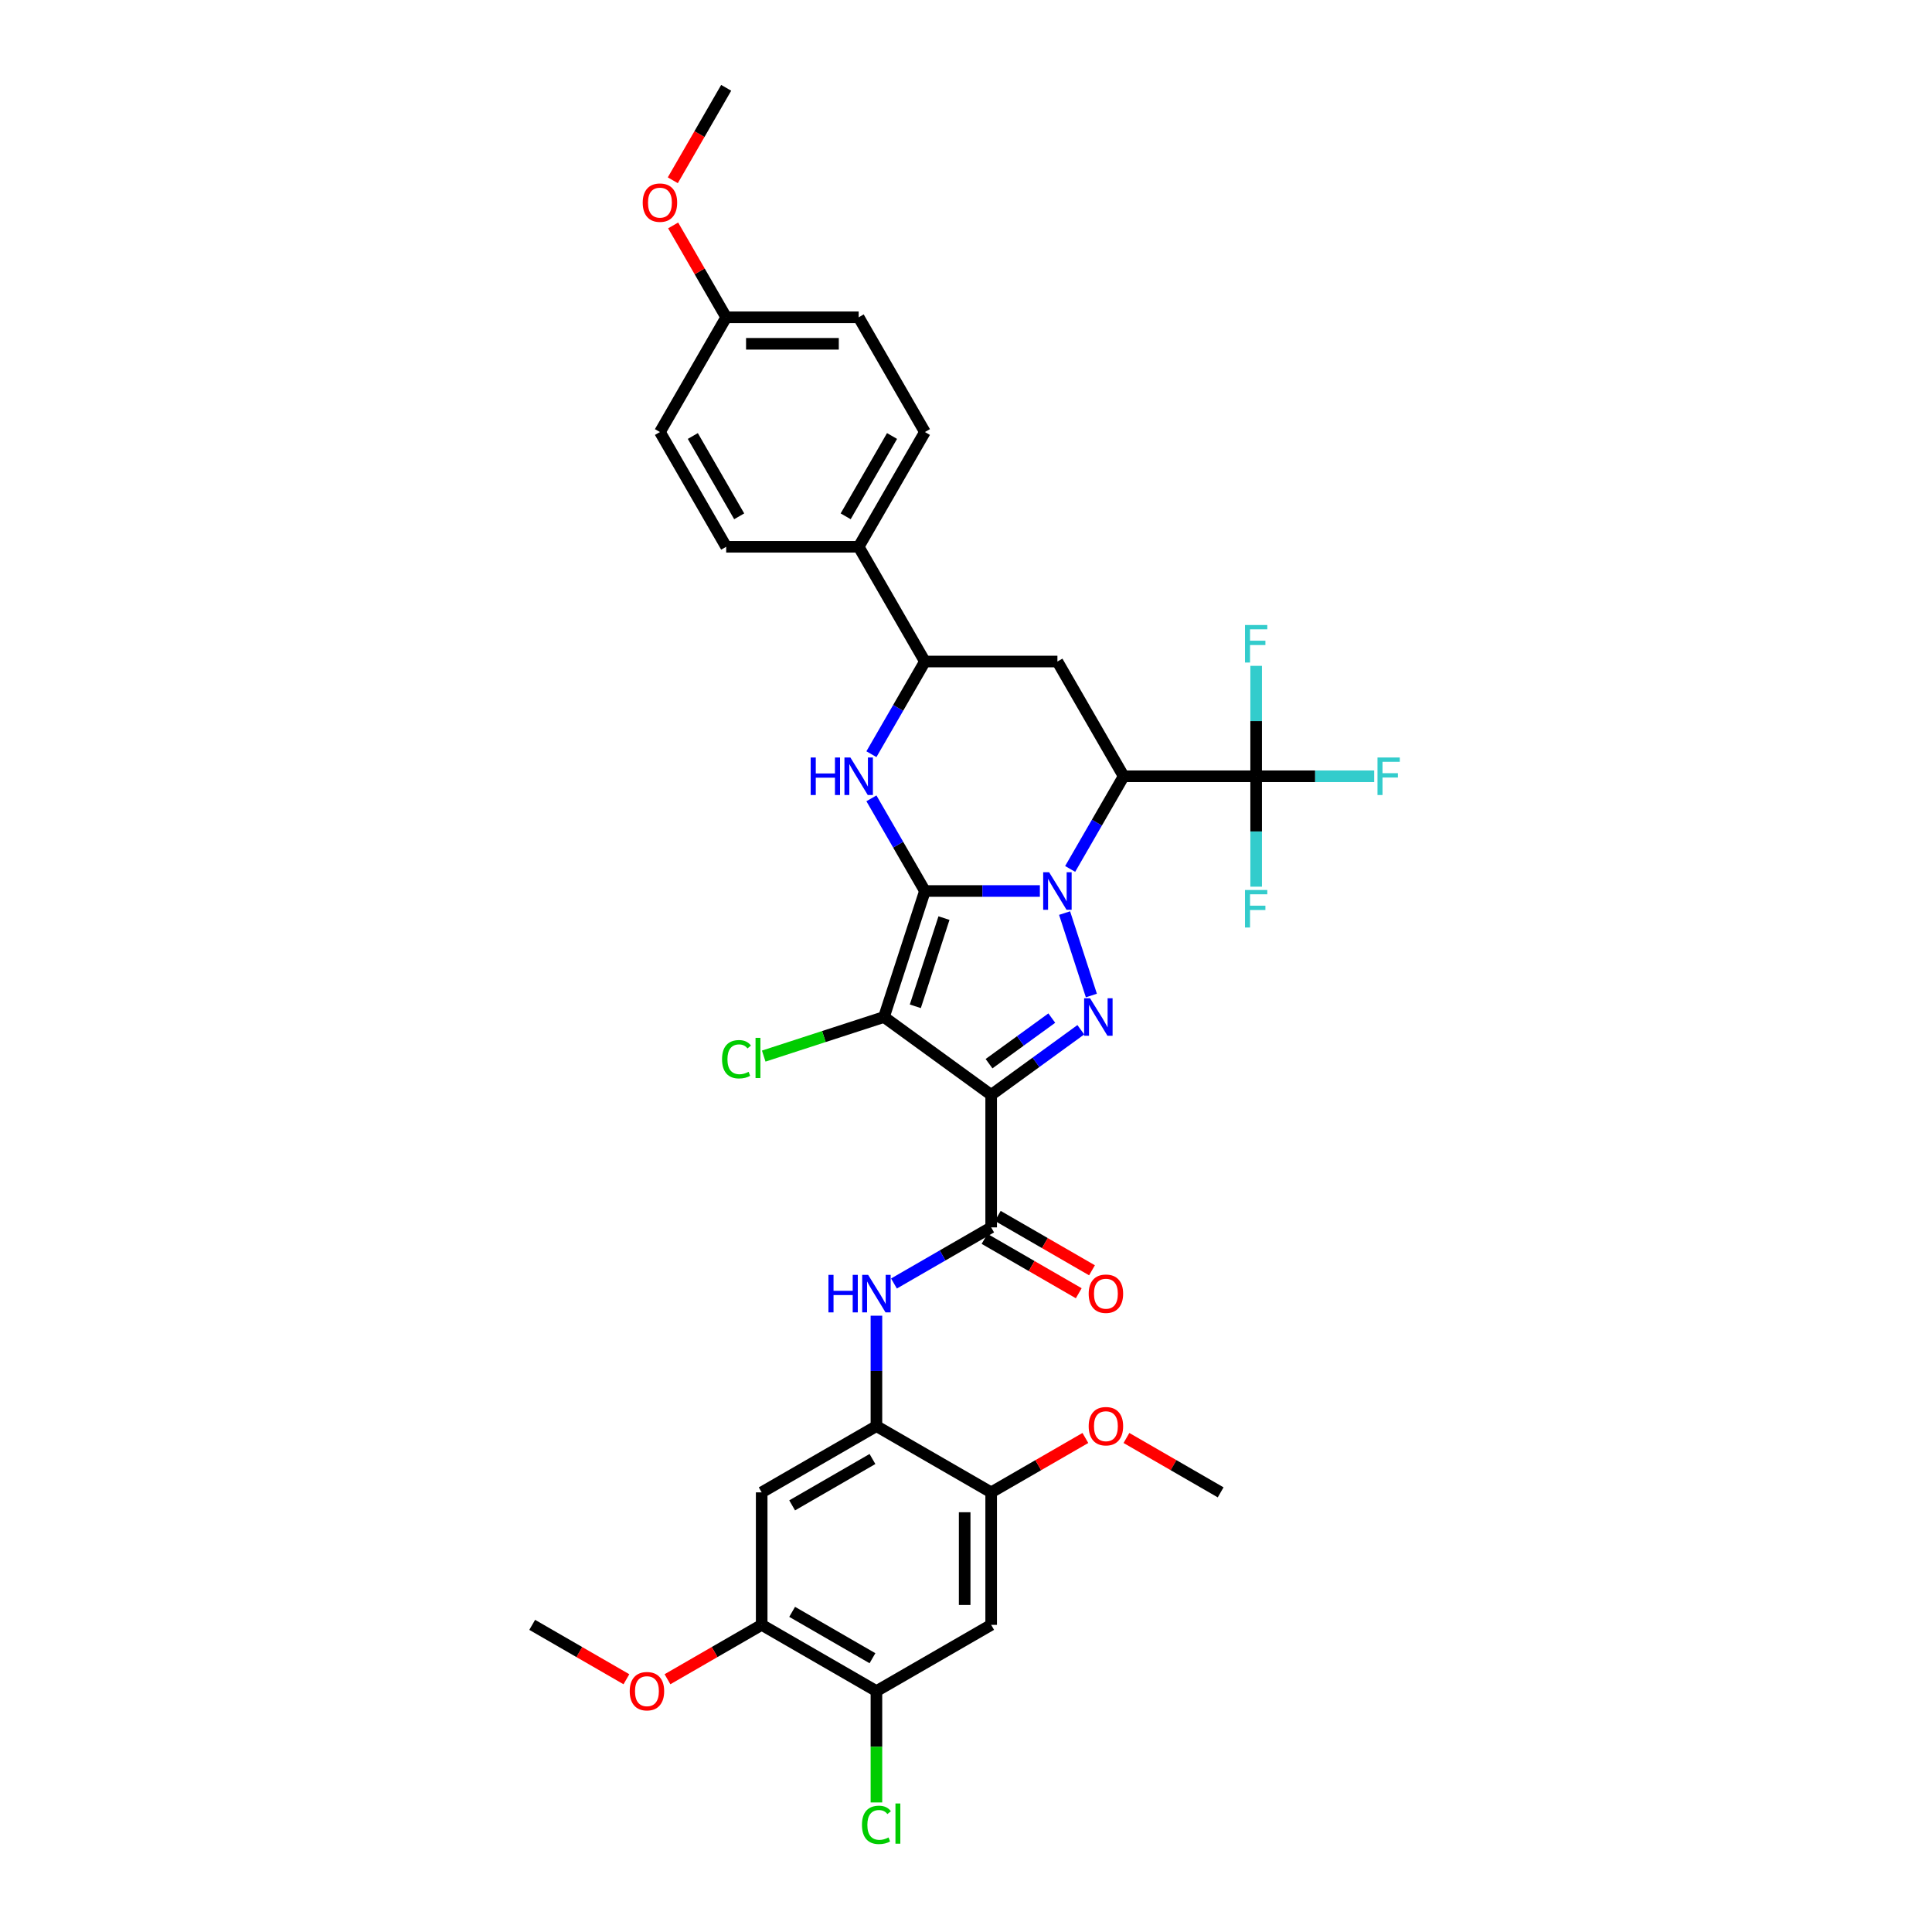 <?xml version='1.0' encoding='iso-8859-1'?>
<svg version='1.1' baseProfile='full'
              xmlns='http://www.w3.org/2000/svg'
                      xmlns:rdkit='http://www.rdkit.org/xml'
                      xmlns:xlink='http://www.w3.org/1999/xlink'
                  xml:space='preserve'
width='1000px' height='1000px' viewBox='0 0 1000 1000'>
<!-- END OF HEADER -->
<rect style='opacity:1.0;fill:#FFFFFF;stroke:none' width='1000' height='1000' x='0' y='0'> </rect>
<path class='bond-0' d='M 478.738,461.183 L 508.487,461.183' style='fill:none;fill-rule:evenodd;stroke:#000000;stroke-width:6px;stroke-linecap:butt;stroke-linejoin:miter;stroke-opacity:1' />
<path class='bond-0' d='M 508.487,461.183 L 538.235,461.183' style='fill:none;fill-rule:evenodd;stroke:#0000FF;stroke-width:6px;stroke-linecap:butt;stroke-linejoin:miter;stroke-opacity:1' />
<path class='bond-1' d='M 478.738,461.183 L 457.546,526.404' style='fill:none;fill-rule:evenodd;stroke:#000000;stroke-width:6px;stroke-linecap:butt;stroke-linejoin:miter;stroke-opacity:1' />
<path class='bond-1' d='M 488.603,475.204 L 473.769,520.859' style='fill:none;fill-rule:evenodd;stroke:#000000;stroke-width:6px;stroke-linecap:butt;stroke-linejoin:miter;stroke-opacity:1' />
<path class='bond-5' d='M 478.738,461.183 L 464.891,437.201' style='fill:none;fill-rule:evenodd;stroke:#000000;stroke-width:6px;stroke-linecap:butt;stroke-linejoin:miter;stroke-opacity:1' />
<path class='bond-5' d='M 464.891,437.201 L 451.045,413.218' style='fill:none;fill-rule:evenodd;stroke:#0000FF;stroke-width:6px;stroke-linecap:butt;stroke-linejoin:miter;stroke-opacity:1' />
<path class='bond-3' d='M 551.027,472.608 L 564.892,515.279' style='fill:none;fill-rule:evenodd;stroke:#0000FF;stroke-width:6px;stroke-linecap:butt;stroke-linejoin:miter;stroke-opacity:1' />
<path class='bond-4' d='M 553.911,449.758 L 567.758,425.776' style='fill:none;fill-rule:evenodd;stroke:#0000FF;stroke-width:6px;stroke-linecap:butt;stroke-linejoin:miter;stroke-opacity:1' />
<path class='bond-4' d='M 567.758,425.776 L 581.604,401.793' style='fill:none;fill-rule:evenodd;stroke:#000000;stroke-width:6px;stroke-linecap:butt;stroke-linejoin:miter;stroke-opacity:1' />
<path class='bond-2' d='M 457.546,526.404 L 513.026,566.713' style='fill:none;fill-rule:evenodd;stroke:#000000;stroke-width:6px;stroke-linecap:butt;stroke-linejoin:miter;stroke-opacity:1' />
<path class='bond-18' d='M 457.546,526.404 L 426.424,536.516' style='fill:none;fill-rule:evenodd;stroke:#000000;stroke-width:6px;stroke-linecap:butt;stroke-linejoin:miter;stroke-opacity:1' />
<path class='bond-18' d='M 426.424,536.516 L 395.301,546.629' style='fill:none;fill-rule:evenodd;stroke:#00CC00;stroke-width:6px;stroke-linecap:butt;stroke-linejoin:miter;stroke-opacity:1' />
<path class='bond-6' d='M 513.026,566.713 L 513.026,635.29' style='fill:none;fill-rule:evenodd;stroke:#000000;stroke-width:6px;stroke-linecap:butt;stroke-linejoin:miter;stroke-opacity:1' />
<path class='bond-35' d='M 513.026,566.713 L 536.227,549.857' style='fill:none;fill-rule:evenodd;stroke:#000000;stroke-width:6px;stroke-linecap:butt;stroke-linejoin:miter;stroke-opacity:1' />
<path class='bond-35' d='M 536.227,549.857 L 559.427,533.001' style='fill:none;fill-rule:evenodd;stroke:#0000FF;stroke-width:6px;stroke-linecap:butt;stroke-linejoin:miter;stroke-opacity:1' />
<path class='bond-35' d='M 511.925,550.56 L 528.165,538.761' style='fill:none;fill-rule:evenodd;stroke:#000000;stroke-width:6px;stroke-linecap:butt;stroke-linejoin:miter;stroke-opacity:1' />
<path class='bond-35' d='M 528.165,538.761 L 544.405,526.961' style='fill:none;fill-rule:evenodd;stroke:#0000FF;stroke-width:6px;stroke-linecap:butt;stroke-linejoin:miter;stroke-opacity:1' />
<path class='bond-7' d='M 581.604,401.793 L 650.181,401.793' style='fill:none;fill-rule:evenodd;stroke:#000000;stroke-width:6px;stroke-linecap:butt;stroke-linejoin:miter;stroke-opacity:1' />
<path class='bond-36' d='M 581.604,401.793 L 547.315,342.403' style='fill:none;fill-rule:evenodd;stroke:#000000;stroke-width:6px;stroke-linecap:butt;stroke-linejoin:miter;stroke-opacity:1' />
<path class='bond-9' d='M 451.045,390.368 L 464.891,366.386' style='fill:none;fill-rule:evenodd;stroke:#0000FF;stroke-width:6px;stroke-linecap:butt;stroke-linejoin:miter;stroke-opacity:1' />
<path class='bond-9' d='M 464.891,366.386 L 478.738,342.403' style='fill:none;fill-rule:evenodd;stroke:#000000;stroke-width:6px;stroke-linecap:butt;stroke-linejoin:miter;stroke-opacity:1' />
<path class='bond-10' d='M 513.026,635.29 L 487.871,649.813' style='fill:none;fill-rule:evenodd;stroke:#000000;stroke-width:6px;stroke-linecap:butt;stroke-linejoin:miter;stroke-opacity:1' />
<path class='bond-10' d='M 487.871,649.813 L 462.716,664.337' style='fill:none;fill-rule:evenodd;stroke:#0000FF;stroke-width:6px;stroke-linecap:butt;stroke-linejoin:miter;stroke-opacity:1' />
<path class='bond-19' d='M 509.597,641.229 L 533.978,655.305' style='fill:none;fill-rule:evenodd;stroke:#000000;stroke-width:6px;stroke-linecap:butt;stroke-linejoin:miter;stroke-opacity:1' />
<path class='bond-19' d='M 533.978,655.305 L 558.358,669.381' style='fill:none;fill-rule:evenodd;stroke:#FF0000;stroke-width:6px;stroke-linecap:butt;stroke-linejoin:miter;stroke-opacity:1' />
<path class='bond-19' d='M 516.455,629.351 L 540.835,643.427' style='fill:none;fill-rule:evenodd;stroke:#000000;stroke-width:6px;stroke-linecap:butt;stroke-linejoin:miter;stroke-opacity:1' />
<path class='bond-19' d='M 540.835,643.427 L 565.215,657.503' style='fill:none;fill-rule:evenodd;stroke:#FF0000;stroke-width:6px;stroke-linecap:butt;stroke-linejoin:miter;stroke-opacity:1' />
<path class='bond-20' d='M 650.181,401.793 L 680.726,401.793' style='fill:none;fill-rule:evenodd;stroke:#000000;stroke-width:6px;stroke-linecap:butt;stroke-linejoin:miter;stroke-opacity:1' />
<path class='bond-20' d='M 680.726,401.793 L 711.27,401.793' style='fill:none;fill-rule:evenodd;stroke:#33CCCC;stroke-width:6px;stroke-linecap:butt;stroke-linejoin:miter;stroke-opacity:1' />
<path class='bond-21' d='M 650.181,401.793 L 650.181,373.217' style='fill:none;fill-rule:evenodd;stroke:#000000;stroke-width:6px;stroke-linecap:butt;stroke-linejoin:miter;stroke-opacity:1' />
<path class='bond-21' d='M 650.181,373.217 L 650.181,344.641' style='fill:none;fill-rule:evenodd;stroke:#33CCCC;stroke-width:6px;stroke-linecap:butt;stroke-linejoin:miter;stroke-opacity:1' />
<path class='bond-22' d='M 650.181,401.793 L 650.181,430.369' style='fill:none;fill-rule:evenodd;stroke:#000000;stroke-width:6px;stroke-linecap:butt;stroke-linejoin:miter;stroke-opacity:1' />
<path class='bond-22' d='M 650.181,430.369 L 650.181,458.946' style='fill:none;fill-rule:evenodd;stroke:#33CCCC;stroke-width:6px;stroke-linecap:butt;stroke-linejoin:miter;stroke-opacity:1' />
<path class='bond-8' d='M 547.315,342.403 L 478.738,342.403' style='fill:none;fill-rule:evenodd;stroke:#000000;stroke-width:6px;stroke-linecap:butt;stroke-linejoin:miter;stroke-opacity:1' />
<path class='bond-17' d='M 478.738,342.403 L 444.449,283.014' style='fill:none;fill-rule:evenodd;stroke:#000000;stroke-width:6px;stroke-linecap:butt;stroke-linejoin:miter;stroke-opacity:1' />
<path class='bond-11' d='M 453.637,681.004 L 453.637,709.58' style='fill:none;fill-rule:evenodd;stroke:#0000FF;stroke-width:6px;stroke-linecap:butt;stroke-linejoin:miter;stroke-opacity:1' />
<path class='bond-11' d='M 453.637,709.58 L 453.637,738.156' style='fill:none;fill-rule:evenodd;stroke:#000000;stroke-width:6px;stroke-linecap:butt;stroke-linejoin:miter;stroke-opacity:1' />
<path class='bond-12' d='M 453.637,738.156 L 394.247,772.445' style='fill:none;fill-rule:evenodd;stroke:#000000;stroke-width:6px;stroke-linecap:butt;stroke-linejoin:miter;stroke-opacity:1' />
<path class='bond-12' d='M 451.586,755.178 L 410.013,779.18' style='fill:none;fill-rule:evenodd;stroke:#000000;stroke-width:6px;stroke-linecap:butt;stroke-linejoin:miter;stroke-opacity:1' />
<path class='bond-14' d='M 453.637,738.156 L 513.026,772.445' style='fill:none;fill-rule:evenodd;stroke:#000000;stroke-width:6px;stroke-linecap:butt;stroke-linejoin:miter;stroke-opacity:1' />
<path class='bond-16' d='M 394.247,772.445 L 394.247,841.022' style='fill:none;fill-rule:evenodd;stroke:#000000;stroke-width:6px;stroke-linecap:butt;stroke-linejoin:miter;stroke-opacity:1' />
<path class='bond-13' d='M 513.026,841.022 L 513.026,772.445' style='fill:none;fill-rule:evenodd;stroke:#000000;stroke-width:6px;stroke-linecap:butt;stroke-linejoin:miter;stroke-opacity:1' />
<path class='bond-13' d='M 499.311,830.736 L 499.311,782.732' style='fill:none;fill-rule:evenodd;stroke:#000000;stroke-width:6px;stroke-linecap:butt;stroke-linejoin:miter;stroke-opacity:1' />
<path class='bond-15' d='M 513.026,841.022 L 453.637,875.311' style='fill:none;fill-rule:evenodd;stroke:#000000;stroke-width:6px;stroke-linecap:butt;stroke-linejoin:miter;stroke-opacity:1' />
<path class='bond-27' d='M 513.026,772.445 L 537.406,758.369' style='fill:none;fill-rule:evenodd;stroke:#000000;stroke-width:6px;stroke-linecap:butt;stroke-linejoin:miter;stroke-opacity:1' />
<path class='bond-27' d='M 537.406,758.369 L 561.787,744.293' style='fill:none;fill-rule:evenodd;stroke:#FF0000;stroke-width:6px;stroke-linecap:butt;stroke-linejoin:miter;stroke-opacity:1' />
<path class='bond-25' d='M 453.637,875.311 L 453.637,904.127' style='fill:none;fill-rule:evenodd;stroke:#000000;stroke-width:6px;stroke-linecap:butt;stroke-linejoin:miter;stroke-opacity:1' />
<path class='bond-25' d='M 453.637,904.127 L 453.637,932.944' style='fill:none;fill-rule:evenodd;stroke:#00CC00;stroke-width:6px;stroke-linecap:butt;stroke-linejoin:miter;stroke-opacity:1' />
<path class='bond-38' d='M 453.637,875.311 L 394.247,841.022' style='fill:none;fill-rule:evenodd;stroke:#000000;stroke-width:6px;stroke-linecap:butt;stroke-linejoin:miter;stroke-opacity:1' />
<path class='bond-38' d='M 451.586,858.29 L 410.013,834.288' style='fill:none;fill-rule:evenodd;stroke:#000000;stroke-width:6px;stroke-linecap:butt;stroke-linejoin:miter;stroke-opacity:1' />
<path class='bond-28' d='M 394.247,841.022 L 369.867,855.098' style='fill:none;fill-rule:evenodd;stroke:#000000;stroke-width:6px;stroke-linecap:butt;stroke-linejoin:miter;stroke-opacity:1' />
<path class='bond-28' d='M 369.867,855.098 L 345.486,869.174' style='fill:none;fill-rule:evenodd;stroke:#FF0000;stroke-width:6px;stroke-linecap:butt;stroke-linejoin:miter;stroke-opacity:1' />
<path class='bond-23' d='M 444.449,283.014 L 478.738,223.624' style='fill:none;fill-rule:evenodd;stroke:#000000;stroke-width:6px;stroke-linecap:butt;stroke-linejoin:miter;stroke-opacity:1' />
<path class='bond-23' d='M 437.714,267.247 L 461.716,225.675' style='fill:none;fill-rule:evenodd;stroke:#000000;stroke-width:6px;stroke-linecap:butt;stroke-linejoin:miter;stroke-opacity:1' />
<path class='bond-24' d='M 444.449,283.014 L 375.872,283.014' style='fill:none;fill-rule:evenodd;stroke:#000000;stroke-width:6px;stroke-linecap:butt;stroke-linejoin:miter;stroke-opacity:1' />
<path class='bond-29' d='M 478.738,223.624 L 444.449,164.234' style='fill:none;fill-rule:evenodd;stroke:#000000;stroke-width:6px;stroke-linecap:butt;stroke-linejoin:miter;stroke-opacity:1' />
<path class='bond-30' d='M 375.872,283.014 L 341.583,223.624' style='fill:none;fill-rule:evenodd;stroke:#000000;stroke-width:6px;stroke-linecap:butt;stroke-linejoin:miter;stroke-opacity:1' />
<path class='bond-30' d='M 382.606,267.247 L 358.604,225.675' style='fill:none;fill-rule:evenodd;stroke:#000000;stroke-width:6px;stroke-linecap:butt;stroke-linejoin:miter;stroke-opacity:1' />
<path class='bond-26' d='M 375.872,164.234 L 341.583,223.624' style='fill:none;fill-rule:evenodd;stroke:#000000;stroke-width:6px;stroke-linecap:butt;stroke-linejoin:miter;stroke-opacity:1' />
<path class='bond-31' d='M 375.872,164.234 L 362.144,140.457' style='fill:none;fill-rule:evenodd;stroke:#000000;stroke-width:6px;stroke-linecap:butt;stroke-linejoin:miter;stroke-opacity:1' />
<path class='bond-31' d='M 362.144,140.457 L 348.417,116.681' style='fill:none;fill-rule:evenodd;stroke:#FF0000;stroke-width:6px;stroke-linecap:butt;stroke-linejoin:miter;stroke-opacity:1' />
<path class='bond-37' d='M 375.872,164.234 L 444.449,164.234' style='fill:none;fill-rule:evenodd;stroke:#000000;stroke-width:6px;stroke-linecap:butt;stroke-linejoin:miter;stroke-opacity:1' />
<path class='bond-37' d='M 386.158,177.95 L 434.162,177.95' style='fill:none;fill-rule:evenodd;stroke:#000000;stroke-width:6px;stroke-linecap:butt;stroke-linejoin:miter;stroke-opacity:1' />
<path class='bond-33' d='M 583.046,744.293 L 607.426,758.369' style='fill:none;fill-rule:evenodd;stroke:#FF0000;stroke-width:6px;stroke-linecap:butt;stroke-linejoin:miter;stroke-opacity:1' />
<path class='bond-33' d='M 607.426,758.369 L 631.806,772.445' style='fill:none;fill-rule:evenodd;stroke:#000000;stroke-width:6px;stroke-linecap:butt;stroke-linejoin:miter;stroke-opacity:1' />
<path class='bond-32' d='M 324.228,869.174 L 299.847,855.098' style='fill:none;fill-rule:evenodd;stroke:#FF0000;stroke-width:6px;stroke-linecap:butt;stroke-linejoin:miter;stroke-opacity:1' />
<path class='bond-32' d='M 299.847,855.098 L 275.467,841.022' style='fill:none;fill-rule:evenodd;stroke:#000000;stroke-width:6px;stroke-linecap:butt;stroke-linejoin:miter;stroke-opacity:1' />
<path class='bond-34' d='M 348.242,93.31 L 362.057,69.382' style='fill:none;fill-rule:evenodd;stroke:#FF0000;stroke-width:6px;stroke-linecap:butt;stroke-linejoin:miter;stroke-opacity:1' />
<path class='bond-34' d='M 362.057,69.382 L 375.872,45.455' style='fill:none;fill-rule:evenodd;stroke:#000000;stroke-width:6px;stroke-linecap:butt;stroke-linejoin:miter;stroke-opacity:1' />
<path  class='atom-1' d='M 543.022 451.472
L 549.386 461.759
Q 550.017 462.774, 551.032 464.612
Q 552.047 466.45, 552.102 466.559
L 552.102 451.472
L 554.68 451.472
L 554.68 470.894
L 552.019 470.894
L 545.189 459.647
Q 544.394 458.33, 543.543 456.821
Q 542.72 455.313, 542.473 454.846
L 542.473 470.894
L 539.95 470.894
L 539.95 451.472
L 543.022 451.472
' fill='#0000FF'/>
<path  class='atom-4' d='M 564.214 516.693
L 570.578 526.98
Q 571.209 527.995, 572.224 529.833
Q 573.238 531.671, 573.293 531.78
L 573.293 516.693
L 575.872 516.693
L 575.872 536.115
L 573.211 536.115
L 566.381 524.868
Q 565.585 523.551, 564.735 522.042
Q 563.912 520.534, 563.665 520.067
L 563.665 536.115
L 561.141 536.115
L 561.141 516.693
L 564.214 516.693
' fill='#0000FF'/>
<path  class='atom-6' d='M 419.61 392.083
L 422.244 392.083
L 422.244 400.339
L 432.174 400.339
L 432.174 392.083
L 434.807 392.083
L 434.807 411.504
L 432.174 411.504
L 432.174 402.534
L 422.244 402.534
L 422.244 411.504
L 419.61 411.504
L 419.61 392.083
' fill='#0000FF'/>
<path  class='atom-6' d='M 440.156 392.083
L 446.52 402.369
Q 447.151 403.384, 448.166 405.222
Q 449.181 407.06, 449.236 407.17
L 449.236 392.083
L 451.814 392.083
L 451.814 411.504
L 449.153 411.504
L 442.323 400.257
Q 441.528 398.94, 440.677 397.432
Q 439.854 395.923, 439.607 395.457
L 439.607 411.504
L 437.084 411.504
L 437.084 392.083
L 440.156 392.083
' fill='#0000FF'/>
<path  class='atom-11' d='M 428.798 659.868
L 431.431 659.868
L 431.431 668.125
L 441.361 668.125
L 441.361 659.868
L 443.995 659.868
L 443.995 679.289
L 441.361 679.289
L 441.361 670.32
L 431.431 670.32
L 431.431 679.289
L 428.798 679.289
L 428.798 659.868
' fill='#0000FF'/>
<path  class='atom-11' d='M 449.344 659.868
L 455.708 670.155
Q 456.339 671.17, 457.353 673.008
Q 458.368 674.846, 458.423 674.955
L 458.423 659.868
L 461.002 659.868
L 461.002 679.289
L 458.341 679.289
L 451.511 668.043
Q 450.715 666.726, 449.865 665.217
Q 449.042 663.709, 448.795 663.242
L 448.795 679.289
L 446.271 679.289
L 446.271 659.868
L 449.344 659.868
' fill='#0000FF'/>
<path  class='atom-19' d='M 373.727 548.268
Q 373.727 543.44, 375.976 540.916
Q 378.253 538.365, 382.56 538.365
Q 386.565 538.365, 388.704 541.19
L 386.894 542.672
Q 385.33 540.614, 382.56 540.614
Q 379.625 540.614, 378.061 542.589
Q 376.525 544.537, 376.525 548.268
Q 376.525 552.108, 378.116 554.083
Q 379.734 556.058, 382.861 556.058
Q 385.001 556.058, 387.497 554.769
L 388.265 556.826
Q 387.25 557.484, 385.714 557.868
Q 384.178 558.252, 382.477 558.252
Q 378.253 558.252, 375.976 555.674
Q 373.727 553.095, 373.727 548.268
' fill='#00CC00'/>
<path  class='atom-19' d='M 391.063 537.186
L 393.587 537.186
L 393.587 558.006
L 391.063 558.006
L 391.063 537.186
' fill='#00CC00'/>
<path  class='atom-20' d='M 563.501 669.634
Q 563.501 664.97, 565.805 662.365
Q 568.109 659.759, 572.416 659.759
Q 576.723 659.759, 579.027 662.365
Q 581.331 664.97, 581.331 669.634
Q 581.331 674.352, 579 677.04
Q 576.668 679.701, 572.416 679.701
Q 568.137 679.701, 565.805 677.04
Q 563.501 674.379, 563.501 669.634
M 572.416 677.506
Q 575.379 677.506, 576.97 675.531
Q 578.588 673.529, 578.588 669.634
Q 578.588 665.821, 576.97 663.901
Q 575.379 661.953, 572.416 661.953
Q 569.454 661.953, 567.835 663.873
Q 566.244 665.793, 566.244 669.634
Q 566.244 673.556, 567.835 675.531
Q 569.454 677.506, 572.416 677.506
' fill='#FF0000'/>
<path  class='atom-21' d='M 712.984 392.083
L 724.533 392.083
L 724.533 394.305
L 715.59 394.305
L 715.59 400.202
L 723.545 400.202
L 723.545 402.452
L 715.59 402.452
L 715.59 411.504
L 712.984 411.504
L 712.984 392.083
' fill='#33CCCC'/>
<path  class='atom-22' d='M 644.407 323.505
L 655.955 323.505
L 655.955 325.727
L 647.013 325.727
L 647.013 331.625
L 654.968 331.625
L 654.968 333.874
L 647.013 333.874
L 647.013 342.926
L 644.407 342.926
L 644.407 323.505
' fill='#33CCCC'/>
<path  class='atom-23' d='M 644.407 460.66
L 655.955 460.66
L 655.955 462.882
L 647.013 462.882
L 647.013 468.78
L 654.968 468.78
L 654.968 471.029
L 647.013 471.029
L 647.013 480.081
L 644.407 480.081
L 644.407 460.66
' fill='#33CCCC'/>
<path  class='atom-26' d='M 446.148 944.561
Q 446.148 939.733, 448.397 937.209
Q 450.674 934.658, 454.981 934.658
Q 458.986 934.658, 461.125 937.483
L 459.315 938.965
Q 457.751 936.907, 454.981 936.907
Q 452.046 936.907, 450.482 938.882
Q 448.946 940.83, 448.946 944.561
Q 448.946 948.401, 450.537 950.376
Q 452.155 952.351, 455.282 952.351
Q 457.422 952.351, 459.918 951.062
L 460.686 953.119
Q 459.671 953.777, 458.135 954.161
Q 456.599 954.545, 454.898 954.545
Q 450.674 954.545, 448.397 951.967
Q 446.148 949.388, 446.148 944.561
' fill='#00CC00'/>
<path  class='atom-26' d='M 463.484 933.478
L 466.008 933.478
L 466.008 954.299
L 463.484 954.299
L 463.484 933.478
' fill='#00CC00'/>
<path  class='atom-28' d='M 563.501 738.211
Q 563.501 733.548, 565.805 730.942
Q 568.109 728.336, 572.416 728.336
Q 576.723 728.336, 579.027 730.942
Q 581.331 733.548, 581.331 738.211
Q 581.331 742.929, 579 745.618
Q 576.668 748.278, 572.416 748.278
Q 568.137 748.278, 565.805 745.618
Q 563.501 742.957, 563.501 738.211
M 572.416 746.084
Q 575.379 746.084, 576.97 744.109
Q 578.588 742.106, 578.588 738.211
Q 578.588 734.398, 576.97 732.478
Q 575.379 730.53, 572.416 730.53
Q 569.454 730.53, 567.835 732.451
Q 566.244 734.371, 566.244 738.211
Q 566.244 742.134, 567.835 744.109
Q 569.454 746.084, 572.416 746.084
' fill='#FF0000'/>
<path  class='atom-29' d='M 325.942 875.366
Q 325.942 870.703, 328.246 868.097
Q 330.55 865.491, 334.857 865.491
Q 339.164 865.491, 341.468 868.097
Q 343.772 870.703, 343.772 875.366
Q 343.772 880.084, 341.44 882.772
Q 339.109 885.433, 334.857 885.433
Q 330.578 885.433, 328.246 882.772
Q 325.942 880.112, 325.942 875.366
M 334.857 883.239
Q 337.82 883.239, 339.411 881.264
Q 341.029 879.261, 341.029 875.366
Q 341.029 871.553, 339.411 869.633
Q 337.82 867.685, 334.857 867.685
Q 331.894 867.685, 330.276 869.605
Q 328.685 871.526, 328.685 875.366
Q 328.685 879.289, 330.276 881.264
Q 331.894 883.239, 334.857 883.239
' fill='#FF0000'/>
<path  class='atom-32' d='M 332.668 104.899
Q 332.668 100.236, 334.972 97.63
Q 337.276 95.024, 341.583 95.024
Q 345.889 95.024, 348.194 97.63
Q 350.498 100.236, 350.498 104.899
Q 350.498 109.617, 348.166 112.306
Q 345.835 114.966, 341.583 114.966
Q 337.304 114.966, 334.972 112.306
Q 332.668 109.645, 332.668 104.899
M 341.583 112.772
Q 344.545 112.772, 346.136 110.797
Q 347.755 108.794, 347.755 104.899
Q 347.755 101.086, 346.136 99.166
Q 344.545 97.219, 341.583 97.219
Q 338.62 97.219, 337.002 99.139
Q 335.411 101.059, 335.411 104.899
Q 335.411 108.822, 337.002 110.797
Q 338.62 112.772, 341.583 112.772
' fill='#FF0000'/>
</svg>
